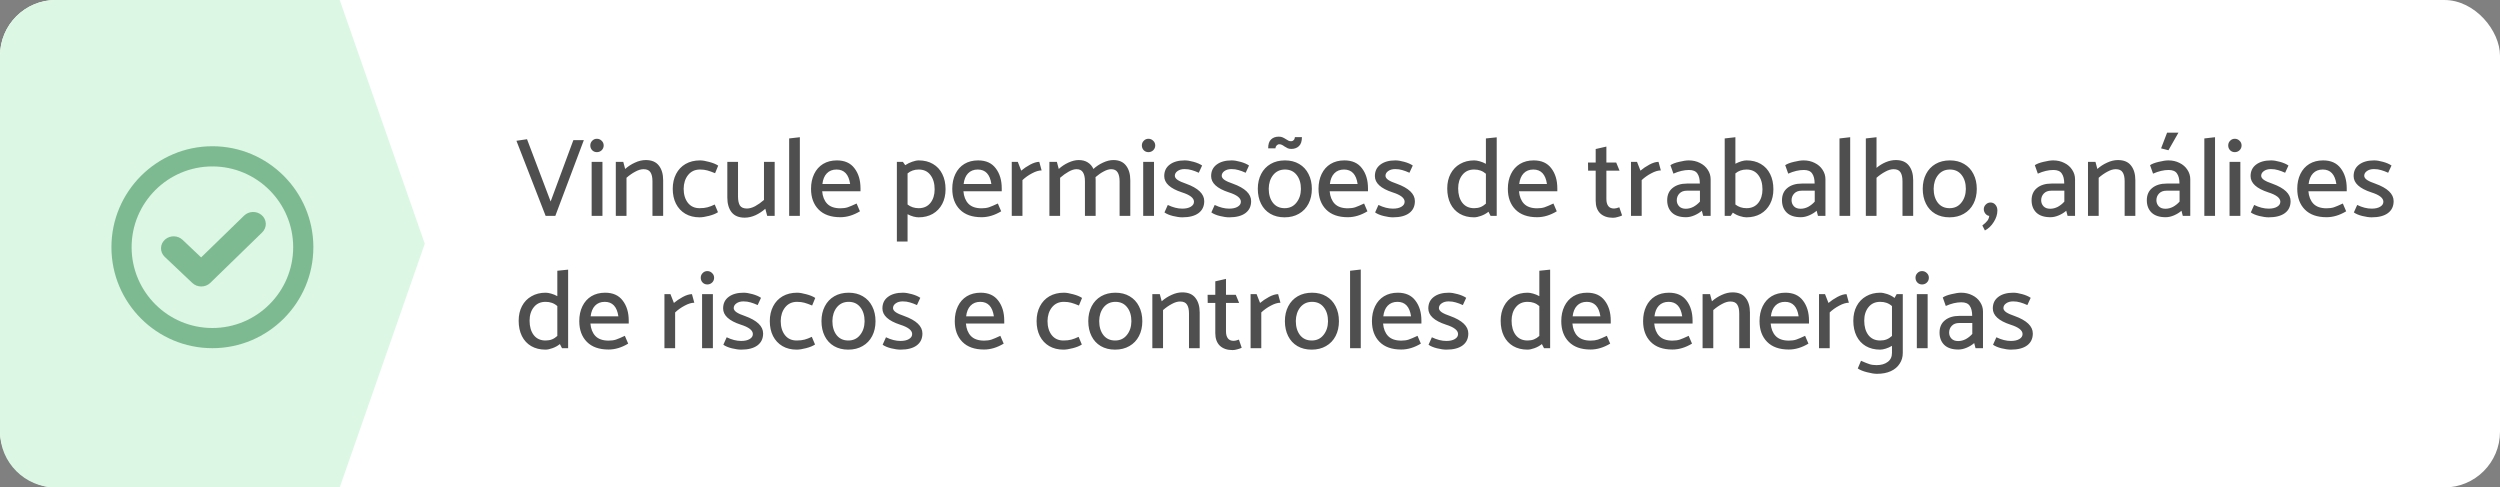 <svg xmlns="http://www.w3.org/2000/svg" width="359" height="70" viewBox="0 0 359 70" fill="none"><rect x="0" y="0" width="359" height="70" fill="#808080" stroke="none"/><rect width="359" height="70" rx="8" fill="white"></rect><path d="M0 8C0 3.582 3.582 1.53166e-07 8 3.42107e-07L48.784 2.08616e-06L61 35L48.784 70H8C3.582 70 0 66.418 0 62V8Z" fill="#DCF8E5"></path><path d="M74.16 20.216L75.68 19.992L79.072 28.936L82.336 20.12H83.84L79.744 31H78.352L74.16 20.216ZM86.688 20.888C86.688 21.155 86.592 21.384 86.4 21.576C86.208 21.757 85.979 21.848 85.712 21.848C85.445 21.848 85.221 21.757 85.04 21.576C84.859 21.384 84.768 21.155 84.768 20.888C84.768 20.621 84.859 20.397 85.04 20.216C85.221 20.024 85.445 19.928 85.712 19.928C85.979 19.928 86.208 20.024 86.4 20.216C86.592 20.397 86.688 20.621 86.688 20.888ZM86.512 23.24V31H84.96V23.24H86.512ZM92.413 24.296C92.05 24.296 91.655 24.413 91.229 24.648C90.802 24.872 90.381 25.165 89.965 25.528V31H88.429V23.24H89.501L89.773 24.264C90.189 23.891 90.658 23.587 91.181 23.352C91.703 23.107 92.221 22.984 92.733 22.984C93.575 22.984 94.199 23.245 94.605 23.768C95.021 24.291 95.229 24.995 95.229 25.88V31H93.693V26.024C93.693 25.459 93.597 25.032 93.405 24.744C93.223 24.445 92.893 24.296 92.413 24.296ZM100.461 29.896C100.898 29.896 101.277 29.853 101.597 29.768C101.917 29.683 102.264 29.549 102.637 29.368L103.101 30.472C102.781 30.685 102.349 30.861 101.805 31C101.272 31.139 100.824 31.208 100.461 31.208C99.682 31.208 99 31.037 98.413 30.696C97.837 30.355 97.389 29.875 97.069 29.256C96.76 28.637 96.605 27.923 96.605 27.112C96.605 26.312 96.765 25.603 97.085 24.984C97.405 24.365 97.858 23.885 98.445 23.544C99.042 23.203 99.736 23.032 100.525 23.032C100.877 23.032 101.32 23.107 101.853 23.256C102.386 23.395 102.813 23.571 103.133 23.784L102.685 24.872C102.248 24.691 101.874 24.557 101.565 24.472C101.266 24.387 100.914 24.344 100.509 24.344C99.805 24.344 99.24 24.605 98.813 25.128C98.397 25.651 98.184 26.307 98.173 27.096C98.173 27.928 98.376 28.605 98.781 29.128C99.186 29.64 99.746 29.896 100.461 29.896ZM107.259 29.944C107.622 29.944 108.016 29.832 108.443 29.608C108.87 29.373 109.291 29.075 109.707 28.712V23.24H111.243V31H110.171L109.899 29.976C109.483 30.349 109.014 30.659 108.491 30.904C107.968 31.139 107.451 31.256 106.939 31.256C106.096 31.256 105.467 30.995 105.051 30.472C104.646 29.949 104.443 29.245 104.443 28.36V23.24H105.979V28.216C105.979 28.781 106.07 29.213 106.251 29.512C106.443 29.8 106.779 29.944 107.259 29.944ZM114.859 19.704V31H113.323V19.88L114.859 19.704ZM120.176 23.032C121.296 23.032 122.139 23.411 122.704 24.168C123.28 24.915 123.568 25.875 123.568 27.048V27.464H118.064C118.128 28.221 118.368 28.819 118.784 29.256C119.211 29.693 119.84 29.912 120.672 29.912C121.078 29.912 121.43 29.864 121.728 29.768C122.038 29.661 122.464 29.48 123.008 29.224L123.488 30.344C122.55 30.909 121.611 31.192 120.672 31.192C119.318 31.192 118.278 30.824 117.552 30.088C116.827 29.352 116.464 28.36 116.464 27.112C116.464 26.312 116.614 25.603 116.912 24.984C117.211 24.365 117.638 23.885 118.192 23.544C118.758 23.203 119.419 23.032 120.176 23.032ZM120.128 24.344C119.542 24.344 119.072 24.531 118.72 24.904C118.379 25.267 118.171 25.773 118.096 26.424H122.08C121.878 25.037 121.227 24.344 120.128 24.344ZM135.782 27.176C135.782 27.976 135.622 28.68 135.302 29.288C134.982 29.896 134.529 30.371 133.942 30.712C133.356 31.043 132.678 31.208 131.91 31.208C131.697 31.208 131.446 31.171 131.158 31.096C130.881 31.021 130.604 30.909 130.326 30.76V34.68H128.79V23.24H129.654L129.99 23.72C130.31 23.507 130.646 23.341 130.998 23.224C131.361 23.096 131.67 23.032 131.926 23.032C132.716 23.032 133.398 23.203 133.974 23.544C134.561 23.885 135.009 24.371 135.318 25C135.628 25.619 135.782 26.344 135.782 27.176ZM134.214 27.192C134.214 26.339 134.012 25.651 133.606 25.128C133.212 24.605 132.652 24.344 131.926 24.344C131.297 24.344 130.764 24.531 130.326 24.904V29.368C130.774 29.72 131.308 29.896 131.926 29.896C132.641 29.896 133.201 29.645 133.606 29.144C134.012 28.632 134.214 27.981 134.214 27.192ZM140.458 23.032C141.578 23.032 142.42 23.411 142.986 24.168C143.562 24.915 143.85 25.875 143.85 27.048V27.464H138.346C138.41 28.221 138.65 28.819 139.066 29.256C139.492 29.693 140.122 29.912 140.954 29.912C141.359 29.912 141.711 29.864 142.01 29.768C142.319 29.661 142.746 29.48 143.29 29.224L143.77 30.344C142.831 30.909 141.892 31.192 140.954 31.192C139.599 31.192 138.559 30.824 137.834 30.088C137.108 29.352 136.746 28.36 136.746 27.112C136.746 26.312 136.895 25.603 137.194 24.984C137.492 24.365 137.919 23.885 138.474 23.544C139.039 23.203 139.7 23.032 140.458 23.032ZM140.41 24.344C139.823 24.344 139.354 24.531 139.002 24.904C138.66 25.267 138.452 25.773 138.378 26.424H142.362C142.159 25.037 141.508 24.344 140.41 24.344ZM149.576 24.472C149.171 24.472 148.712 24.611 148.2 24.888C147.688 25.155 147.229 25.48 146.824 25.864V31H145.288V23.24H146.152L146.648 24.504C147.011 24.195 147.437 23.907 147.928 23.64C148.429 23.373 148.867 23.24 149.24 23.24L149.576 24.472ZM162.31 25.88V31H160.774V26.024C160.774 25.469 160.678 25.043 160.486 24.744C160.305 24.445 159.996 24.296 159.558 24.296C159.249 24.296 158.897 24.403 158.502 24.616C158.108 24.819 157.713 25.091 157.318 25.432C157.329 25.528 157.334 25.677 157.334 25.88V31H155.798V26.024C155.798 25.469 155.702 25.043 155.51 24.744C155.329 24.445 155.02 24.296 154.582 24.296C154.252 24.296 153.878 24.413 153.462 24.648C153.057 24.872 152.646 25.165 152.23 25.528V31H150.694V23.24H151.766L152.038 24.264C152.444 23.891 152.902 23.587 153.414 23.352C153.937 23.107 154.433 22.984 154.902 22.984C155.414 22.984 155.846 23.096 156.198 23.32C156.561 23.544 156.833 23.859 157.014 24.264C157.42 23.891 157.878 23.587 158.39 23.352C158.913 23.107 159.409 22.984 159.878 22.984C160.689 22.984 161.297 23.251 161.702 23.784C162.108 24.307 162.31 25.005 162.31 25.88ZM165.891 20.888C165.891 21.155 165.795 21.384 165.603 21.576C165.411 21.757 165.182 21.848 164.915 21.848C164.648 21.848 164.424 21.757 164.243 21.576C164.062 21.384 163.971 21.155 163.971 20.888C163.971 20.621 164.062 20.397 164.243 20.216C164.424 20.024 164.648 19.928 164.915 19.928C165.182 19.928 165.411 20.024 165.603 20.216C165.795 20.397 165.891 20.621 165.891 20.888ZM165.715 23.24V31H164.163V23.24H165.715ZM169.776 31.208C169.403 31.208 168.955 31.144 168.432 31.016C167.92 30.888 167.515 30.717 167.216 30.504L167.696 29.432C168.421 29.784 169.115 29.96 169.776 29.96C170.288 29.96 170.693 29.869 170.992 29.688C171.301 29.507 171.456 29.267 171.456 28.968C171.456 28.435 170.88 27.987 169.728 27.624C168.032 27.069 167.184 26.291 167.184 25.288C167.184 24.584 167.445 24.035 167.968 23.64C168.501 23.235 169.221 23.032 170.128 23.032C170.491 23.032 170.917 23.101 171.408 23.24C171.909 23.379 172.315 23.555 172.624 23.768L172.144 24.808C171.771 24.637 171.429 24.509 171.12 24.424C170.811 24.328 170.469 24.28 170.096 24.28C169.691 24.28 169.355 24.376 169.088 24.568C168.832 24.749 168.704 24.979 168.704 25.256C168.715 25.469 168.853 25.667 169.12 25.848C169.397 26.029 169.792 26.205 170.304 26.376C172.053 27.005 172.928 27.843 172.928 28.888C172.928 29.624 172.656 30.195 172.112 30.6C171.568 31.005 170.789 31.208 169.776 31.208ZM176.51 31.208C176.137 31.208 175.689 31.144 175.166 31.016C174.654 30.888 174.249 30.717 173.95 30.504L174.43 29.432C175.156 29.784 175.849 29.96 176.51 29.96C177.022 29.96 177.428 29.869 177.726 29.688C178.036 29.507 178.19 29.267 178.19 28.968C178.19 28.435 177.614 27.987 176.462 27.624C174.766 27.069 173.918 26.291 173.918 25.288C173.918 24.584 174.18 24.035 174.702 23.64C175.236 23.235 175.956 23.032 176.862 23.032C177.225 23.032 177.652 23.101 178.142 23.24C178.644 23.379 179.049 23.555 179.358 23.768L178.878 24.808C178.505 24.637 178.164 24.509 177.854 24.424C177.545 24.328 177.204 24.28 176.83 24.28C176.425 24.28 176.089 24.376 175.822 24.568C175.566 24.749 175.438 24.979 175.438 25.256C175.449 25.469 175.588 25.667 175.854 25.848C176.132 26.029 176.526 26.205 177.038 26.376C178.788 27.005 179.662 27.843 179.662 28.888C179.662 29.624 179.39 30.195 178.846 30.6C178.302 31.005 177.524 31.208 176.51 31.208ZM184.461 31.208C183.682 31.208 182.999 31.037 182.413 30.696C181.837 30.355 181.394 29.875 181.085 29.256C180.775 28.637 180.621 27.923 180.621 27.112C180.621 26.312 180.781 25.603 181.101 24.984C181.421 24.365 181.874 23.885 182.461 23.544C183.047 23.203 183.735 23.032 184.525 23.032C185.303 23.032 185.981 23.203 186.557 23.544C187.143 23.885 187.591 24.365 187.901 24.984C188.221 25.603 188.381 26.317 188.381 27.128C188.381 27.928 188.221 28.637 187.901 29.256C187.581 29.875 187.122 30.355 186.525 30.696C185.938 31.037 185.25 31.208 184.461 31.208ZM186.813 27.144C186.813 26.312 186.61 25.64 186.205 25.128C185.799 24.605 185.239 24.344 184.525 24.344C183.821 24.344 183.255 24.605 182.829 25.128C182.413 25.651 182.199 26.307 182.189 27.096C182.189 27.928 182.391 28.605 182.797 29.128C183.202 29.64 183.762 29.896 184.477 29.896C185.181 29.896 185.741 29.635 186.157 29.112C186.583 28.589 186.802 27.933 186.813 27.144ZM185.421 20.28C185.559 20.28 185.677 20.227 185.773 20.12C185.879 20.013 185.938 19.869 185.949 19.688H186.957C186.957 20.285 186.813 20.717 186.525 20.984C186.247 21.251 185.885 21.384 185.437 21.384C185.223 21.384 185.047 21.352 184.909 21.288C184.77 21.224 184.61 21.133 184.429 21.016C184.29 20.909 184.167 20.835 184.061 20.792C183.954 20.739 183.831 20.712 183.693 20.712C183.565 20.712 183.442 20.771 183.325 20.888C183.218 21.005 183.159 21.144 183.149 21.304H182.109C182.109 20.707 182.247 20.28 182.525 20.024C182.802 19.757 183.17 19.624 183.629 19.624C183.853 19.624 184.034 19.656 184.173 19.72C184.322 19.784 184.487 19.875 184.669 19.992C184.829 20.088 184.957 20.163 185.053 20.216C185.159 20.259 185.282 20.28 185.421 20.28ZM193.051 23.032C194.171 23.032 195.014 23.411 195.579 24.168C196.155 24.915 196.443 25.875 196.443 27.048V27.464H190.939C191.003 28.221 191.243 28.819 191.659 29.256C192.086 29.693 192.715 29.912 193.547 29.912C193.953 29.912 194.305 29.864 194.603 29.768C194.913 29.661 195.339 29.48 195.883 29.224L196.363 30.344C195.425 30.909 194.486 31.192 193.547 31.192C192.193 31.192 191.153 30.824 190.427 30.088C189.702 29.352 189.339 28.36 189.339 27.112C189.339 26.312 189.489 25.603 189.787 24.984C190.086 24.365 190.513 23.885 191.067 23.544C191.633 23.203 192.294 23.032 193.051 23.032ZM193.003 24.344C192.417 24.344 191.947 24.531 191.595 24.904C191.254 25.267 191.046 25.773 190.971 26.424H194.955C194.753 25.037 194.102 24.344 193.003 24.344ZM200.026 31.208C199.653 31.208 199.205 31.144 198.682 31.016C198.17 30.888 197.765 30.717 197.466 30.504L197.946 29.432C198.671 29.784 199.365 29.96 200.026 29.96C200.538 29.96 200.943 29.869 201.242 29.688C201.551 29.507 201.706 29.267 201.706 28.968C201.706 28.435 201.13 27.987 199.978 27.624C198.282 27.069 197.434 26.291 197.434 25.288C197.434 24.584 197.695 24.035 198.218 23.64C198.751 23.235 199.471 23.032 200.378 23.032C200.741 23.032 201.167 23.101 201.658 23.24C202.159 23.379 202.565 23.555 202.874 23.768L202.394 24.808C202.021 24.637 201.679 24.509 201.37 24.424C201.061 24.328 200.719 24.28 200.346 24.28C199.941 24.28 199.605 24.376 199.338 24.568C199.082 24.749 198.954 24.979 198.954 25.256C198.965 25.469 199.103 25.667 199.37 25.848C199.647 26.029 200.042 26.205 200.554 26.376C202.303 27.005 203.178 27.843 203.178 28.888C203.178 29.624 202.906 30.195 202.362 30.6C201.818 31.005 201.039 31.208 200.026 31.208ZM214.928 31H214.048L213.744 30.408C213.424 30.664 213.066 30.861 212.672 31C212.288 31.139 211.957 31.208 211.68 31.208C210.89 31.208 210.202 31.037 209.616 30.696C209.04 30.355 208.597 29.875 208.288 29.256C207.978 28.627 207.824 27.896 207.824 27.064C207.824 26.264 207.984 25.56 208.304 24.952C208.624 24.344 209.077 23.875 209.664 23.544C210.25 23.203 210.928 23.032 211.696 23.032C211.92 23.032 212.181 23.075 212.48 23.16C212.789 23.245 213.088 23.368 213.376 23.528V19.88L214.928 19.72V31ZM211.68 29.896C212.032 29.896 212.341 29.843 212.608 29.736C212.874 29.629 213.13 29.464 213.376 29.24V24.952C213.13 24.739 212.869 24.584 212.592 24.488C212.325 24.392 212.021 24.344 211.68 24.344C210.965 24.344 210.405 24.6 210 25.112C209.594 25.613 209.392 26.259 209.392 27.048C209.392 27.901 209.589 28.589 209.984 29.112C210.389 29.635 210.954 29.896 211.68 29.896ZM220.239 23.032C221.359 23.032 222.202 23.411 222.767 24.168C223.343 24.915 223.631 25.875 223.631 27.048V27.464H218.127C218.191 28.221 218.431 28.819 218.847 29.256C219.274 29.693 219.903 29.912 220.735 29.912C221.14 29.912 221.492 29.864 221.791 29.768C222.1 29.661 222.527 29.48 223.071 29.224L223.551 30.344C222.612 30.909 221.674 31.192 220.735 31.192C219.38 31.192 218.34 30.824 217.615 30.088C216.89 29.352 216.527 28.36 216.527 27.112C216.527 26.312 216.676 25.603 216.975 24.984C217.274 24.365 217.7 23.885 218.255 23.544C218.82 23.203 219.482 23.032 220.239 23.032ZM220.191 24.344C219.604 24.344 219.135 24.531 218.783 24.904C218.442 25.267 218.234 25.773 218.159 26.424H222.143C221.94 25.037 221.29 24.344 220.191 24.344ZM230.677 23.336H232.085L232.565 24.504H230.677V28.6C230.677 29.016 230.768 29.347 230.949 29.592C231.13 29.827 231.408 29.944 231.781 29.944C231.973 29.944 232.224 29.885 232.533 29.768L232.933 30.936C232.773 31.021 232.565 31.096 232.309 31.16C232.064 31.235 231.834 31.272 231.621 31.272C230.853 31.272 230.245 31.064 229.797 30.648C229.36 30.221 229.141 29.619 229.141 28.84V24.504H228.053L228.037 23.336H229.141V21.4L230.677 21.048V23.336ZM238.498 24.472C238.093 24.472 237.634 24.611 237.122 24.888C236.61 25.155 236.151 25.48 235.746 25.864V31H234.21V23.24H235.074L235.57 24.504C235.933 24.195 236.359 23.907 236.85 23.64C237.351 23.373 237.789 23.24 238.162 23.24L238.498 24.472ZM242.544 24.408C241.84 24.408 241.094 24.584 240.304 24.936L239.872 23.72C240.15 23.528 240.566 23.368 241.12 23.24C241.686 23.101 242.15 23.032 242.512 23.032C243.099 23.032 243.632 23.155 244.112 23.4C244.592 23.635 244.966 23.96 245.232 24.376C245.51 24.792 245.648 25.245 245.648 25.736V31H244.576L244.384 30.264C244.096 30.52 243.744 30.739 243.328 30.92C242.912 31.101 242.507 31.192 242.112 31.192C241.227 31.192 240.555 30.973 240.096 30.536C239.638 30.088 239.408 29.496 239.408 28.76C239.408 28.003 239.664 27.416 240.176 27C240.699 26.573 241.392 26.36 242.256 26.36H244.096C244.096 25.731 243.979 25.251 243.744 24.92C243.52 24.579 243.12 24.408 242.544 24.408ZM242.224 27.384C241.776 27.384 241.424 27.517 241.168 27.784C240.912 28.051 240.784 28.376 240.784 28.76C240.784 29.091 240.896 29.379 241.12 29.624C241.344 29.859 241.664 29.976 242.08 29.976C242.454 29.976 242.816 29.885 243.168 29.704C243.52 29.512 243.835 29.261 244.112 28.952V27.384H242.224ZM254.659 27.176C254.659 27.976 254.499 28.68 254.179 29.288C253.859 29.896 253.406 30.371 252.819 30.712C252.232 31.043 251.555 31.208 250.787 31.208C250.52 31.208 250.206 31.149 249.843 31.032C249.491 30.925 249.155 30.76 248.835 30.536L248.531 31H247.667V19.88L249.203 19.704V23.512C249.491 23.363 249.774 23.245 250.051 23.16C250.339 23.075 250.59 23.032 250.803 23.032C251.592 23.032 252.275 23.203 252.851 23.544C253.438 23.885 253.886 24.371 254.195 25C254.504 25.619 254.659 26.344 254.659 27.176ZM253.091 27.192C253.091 26.339 252.888 25.651 252.483 25.128C252.088 24.605 251.528 24.344 250.803 24.344C250.174 24.344 249.64 24.531 249.203 24.904V29.368C249.651 29.72 250.184 29.896 250.803 29.896C251.518 29.896 252.078 29.645 252.483 29.144C252.888 28.632 253.091 27.981 253.091 27.192ZM259.029 24.408C258.325 24.408 257.578 24.584 256.789 24.936L256.357 23.72C256.634 23.528 257.05 23.368 257.605 23.24C258.17 23.101 258.634 23.032 258.997 23.032C259.583 23.032 260.117 23.155 260.597 23.4C261.077 23.635 261.45 23.96 261.717 24.376C261.994 24.792 262.133 25.245 262.133 25.736V31H261.061L260.869 30.264C260.581 30.52 260.229 30.739 259.813 30.92C259.397 31.101 258.991 31.192 258.597 31.192C257.711 31.192 257.039 30.973 256.581 30.536C256.122 30.088 255.893 29.496 255.893 28.76C255.893 28.003 256.149 27.416 256.661 27C257.183 26.573 257.877 26.36 258.741 26.36H260.581C260.581 25.731 260.463 25.251 260.229 24.92C260.005 24.579 259.605 24.408 259.029 24.408ZM258.709 27.384C258.261 27.384 257.909 27.517 257.653 27.784C257.397 28.051 257.269 28.376 257.269 28.76C257.269 29.091 257.381 29.379 257.605 29.624C257.829 29.859 258.149 29.976 258.565 29.976C258.938 29.976 259.301 29.885 259.653 29.704C260.005 29.512 260.319 29.261 260.597 28.952V27.384H258.709ZM265.687 19.704V31H264.151V19.88L265.687 19.704ZM274.733 25.88V31H273.197V26.024C273.197 25.459 273.101 25.032 272.909 24.744C272.727 24.445 272.397 24.296 271.917 24.296C271.554 24.296 271.159 24.413 270.733 24.648C270.306 24.872 269.885 25.165 269.469 25.528V31H267.933V19.88L269.469 19.704V24.104C269.874 23.763 270.317 23.491 270.797 23.288C271.287 23.085 271.767 22.984 272.237 22.984C273.079 22.984 273.703 23.245 274.109 23.768C274.525 24.291 274.733 24.995 274.733 25.88ZM279.945 31.208C279.166 31.208 278.484 31.037 277.897 30.696C277.321 30.355 276.878 29.875 276.569 29.256C276.26 28.637 276.105 27.923 276.105 27.112C276.105 26.312 276.265 25.603 276.585 24.984C276.905 24.365 277.358 23.885 277.945 23.544C278.532 23.203 279.22 23.032 280.009 23.032C280.788 23.032 281.465 23.203 282.041 23.544C282.628 23.885 283.076 24.365 283.385 24.984C283.705 25.603 283.865 26.317 283.865 27.128C283.865 27.928 283.705 28.637 283.385 29.256C283.065 29.875 282.606 30.355 282.009 30.696C281.422 31.037 280.734 31.208 279.945 31.208ZM282.297 27.144C282.297 26.312 282.094 25.64 281.689 25.128C281.284 24.605 280.724 24.344 280.009 24.344C279.305 24.344 278.74 24.605 278.313 25.128C277.897 25.651 277.684 26.307 277.673 27.096C277.673 27.928 277.876 28.605 278.281 29.128C278.686 29.64 279.246 29.896 279.961 29.896C280.665 29.896 281.225 29.635 281.641 29.112C282.068 28.589 282.286 27.933 282.297 27.144ZM284.872 30.04C284.872 29.784 284.968 29.56 285.16 29.368C285.352 29.176 285.576 29.08 285.832 29.08C286.12 29.08 286.354 29.187 286.536 29.4C286.728 29.613 286.824 29.891 286.824 30.232C286.824 30.776 286.653 31.32 286.312 31.864C285.97 32.419 285.544 32.829 285.032 33.096L284.664 32.376C284.973 32.141 285.208 31.923 285.368 31.72C285.528 31.528 285.624 31.288 285.656 31C285.464 30.989 285.282 30.888 285.112 30.696C284.952 30.493 284.872 30.275 284.872 30.04ZM294.872 24.408C294.168 24.408 293.422 24.584 292.632 24.936L292.2 23.72C292.478 23.528 292.894 23.368 293.448 23.24C294.014 23.101 294.478 23.032 294.84 23.032C295.427 23.032 295.96 23.155 296.44 23.4C296.92 23.635 297.294 23.96 297.56 24.376C297.838 24.792 297.976 25.245 297.976 25.736V31H296.904L296.712 30.264C296.424 30.52 296.072 30.739 295.656 30.92C295.24 31.101 294.835 31.192 294.44 31.192C293.555 31.192 292.883 30.973 292.424 30.536C291.966 30.088 291.736 29.496 291.736 28.76C291.736 28.003 291.992 27.416 292.504 27C293.027 26.573 293.72 26.36 294.584 26.36H296.424C296.424 25.731 296.307 25.251 296.072 24.92C295.848 24.579 295.448 24.408 294.872 24.408ZM294.552 27.384C294.104 27.384 293.752 27.517 293.496 27.784C293.24 28.051 293.112 28.376 293.112 28.76C293.112 29.091 293.224 29.379 293.448 29.624C293.672 29.859 293.992 29.976 294.408 29.976C294.782 29.976 295.144 29.885 295.496 29.704C295.848 29.512 296.163 29.261 296.44 28.952V27.384H294.552ZM303.819 24.296C303.456 24.296 303.062 24.413 302.635 24.648C302.208 24.872 301.787 25.165 301.371 25.528V31H299.835V23.24H300.907L301.179 24.264C301.595 23.891 302.064 23.587 302.587 23.352C303.11 23.107 303.627 22.984 304.139 22.984C304.982 22.984 305.606 23.245 306.011 23.768C306.427 24.291 306.635 24.995 306.635 25.88V31H305.099V26.024C305.099 25.459 305.003 25.032 304.811 24.744C304.63 24.445 304.299 24.296 303.819 24.296ZM311.419 24.408C310.715 24.408 309.969 24.584 309.179 24.936L308.747 23.72C309.025 23.528 309.441 23.368 309.995 23.24C310.561 23.101 311.025 23.032 311.387 23.032C311.974 23.032 312.507 23.155 312.987 23.4C313.467 23.635 313.841 23.96 314.107 24.376C314.385 24.792 314.523 25.245 314.523 25.736V31H313.451L313.259 30.264C312.971 30.52 312.619 30.739 312.203 30.92C311.787 31.101 311.382 31.192 310.987 31.192C310.102 31.192 309.43 30.973 308.971 30.536C308.513 30.088 308.283 29.496 308.283 28.76C308.283 28.003 308.539 27.416 309.051 27C309.574 26.573 310.267 26.36 311.131 26.36H312.971C312.971 25.731 312.854 25.251 312.619 24.92C312.395 24.579 311.995 24.408 311.419 24.408ZM311.099 27.384C310.651 27.384 310.299 27.517 310.043 27.784C309.787 28.051 309.659 28.376 309.659 28.76C309.659 29.091 309.771 29.379 309.995 29.624C310.219 29.859 310.539 29.976 310.955 29.976C311.329 29.976 311.691 29.885 312.043 29.704C312.395 29.512 312.71 29.261 312.987 28.952V27.384H311.099ZM312.827 19.048L311.387 21.576L310.331 21.304L311.195 19.048H312.827ZM318.078 19.704V31H316.542V19.88L318.078 19.704ZM321.891 20.888C321.891 21.155 321.795 21.384 321.603 21.576C321.411 21.757 321.182 21.848 320.915 21.848C320.648 21.848 320.424 21.757 320.243 21.576C320.062 21.384 319.971 21.155 319.971 20.888C319.971 20.621 320.062 20.397 320.243 20.216C320.424 20.024 320.648 19.928 320.915 19.928C321.182 19.928 321.411 20.024 321.603 20.216C321.795 20.397 321.891 20.621 321.891 20.888ZM321.715 23.24V31H320.163V23.24H321.715ZM325.776 31.208C325.403 31.208 324.955 31.144 324.432 31.016C323.92 30.888 323.515 30.717 323.216 30.504L323.696 29.432C324.421 29.784 325.115 29.96 325.776 29.96C326.288 29.96 326.693 29.869 326.992 29.688C327.301 29.507 327.456 29.267 327.456 28.968C327.456 28.435 326.88 27.987 325.728 27.624C324.032 27.069 323.184 26.291 323.184 25.288C323.184 24.584 323.445 24.035 323.968 23.64C324.501 23.235 325.221 23.032 326.128 23.032C326.491 23.032 326.917 23.101 327.408 23.24C327.909 23.379 328.315 23.555 328.624 23.768L328.144 24.808C327.771 24.637 327.429 24.509 327.12 24.424C326.811 24.328 326.469 24.28 326.096 24.28C325.691 24.28 325.355 24.376 325.088 24.568C324.832 24.749 324.704 24.979 324.704 25.256C324.715 25.469 324.853 25.667 325.12 25.848C325.397 26.029 325.792 26.205 326.304 26.376C328.053 27.005 328.928 27.843 328.928 28.888C328.928 29.624 328.656 30.195 328.112 30.6C327.568 31.005 326.789 31.208 325.776 31.208ZM333.598 23.032C334.718 23.032 335.561 23.411 336.126 24.168C336.702 24.915 336.99 25.875 336.99 27.048V27.464H331.486C331.55 28.221 331.79 28.819 332.206 29.256C332.633 29.693 333.262 29.912 334.094 29.912C334.5 29.912 334.852 29.864 335.15 29.768C335.46 29.661 335.886 29.48 336.43 29.224L336.91 30.344C335.972 30.909 335.033 31.192 334.094 31.192C332.74 31.192 331.7 30.824 330.974 30.088C330.249 29.352 329.886 28.36 329.886 27.112C329.886 26.312 330.036 25.603 330.334 24.984C330.633 24.365 331.06 23.885 331.614 23.544C332.18 23.203 332.841 23.032 333.598 23.032ZM333.55 24.344C332.964 24.344 332.494 24.531 332.142 24.904C331.801 25.267 331.593 25.773 331.518 26.424H335.502C335.3 25.037 334.649 24.344 333.55 24.344ZM340.573 31.208C340.199 31.208 339.751 31.144 339.229 31.016C338.717 30.888 338.311 30.717 338.013 30.504L338.493 29.432C339.218 29.784 339.911 29.96 340.573 29.96C341.085 29.96 341.49 29.869 341.789 29.688C342.098 29.507 342.253 29.267 342.253 28.968C342.253 28.435 341.677 27.987 340.525 27.624C338.829 27.069 337.981 26.291 337.981 25.288C337.981 24.584 338.242 24.035 338.765 23.64C339.298 23.235 340.018 23.032 340.925 23.032C341.287 23.032 341.714 23.101 342.205 23.24C342.706 23.379 343.111 23.555 343.421 23.768L342.941 24.808C342.567 24.637 342.226 24.509 341.917 24.424C341.607 24.328 341.266 24.28 340.893 24.28C340.487 24.28 340.151 24.376 339.885 24.568C339.629 24.749 339.501 24.979 339.501 25.256C339.511 25.469 339.65 25.667 339.917 25.848C340.194 26.029 340.589 26.205 341.101 26.376C342.85 27.005 343.725 27.843 343.725 28.888C343.725 29.624 343.453 30.195 342.909 30.6C342.365 31.005 341.586 31.208 340.573 31.208ZM81.584 50H80.704L80.4 49.408C80.08 49.664 79.723 49.861 79.328 50C78.944 50.139 78.613 50.208 78.336 50.208C77.547 50.208 76.859 50.037 76.272 49.696C75.696 49.355 75.253 48.875 74.944 48.256C74.635 47.627 74.48 46.896 74.48 46.064C74.48 45.264 74.64 44.56 74.96 43.952C75.28 43.344 75.733 42.875 76.32 42.544C76.907 42.203 77.584 42.032 78.352 42.032C78.576 42.032 78.837 42.075 79.136 42.16C79.445 42.245 79.744 42.368 80.032 42.528V38.88L81.584 38.72V50ZM78.336 48.896C78.688 48.896 78.997 48.843 79.264 48.736C79.531 48.629 79.787 48.464 80.032 48.24V43.952C79.787 43.739 79.525 43.584 79.248 43.488C78.981 43.392 78.677 43.344 78.336 43.344C77.621 43.344 77.061 43.6 76.656 44.112C76.251 44.613 76.048 45.259 76.048 46.048C76.048 46.901 76.245 47.589 76.64 48.112C77.045 48.635 77.611 48.896 78.336 48.896ZM86.895 42.032C88.015 42.032 88.858 42.411 89.423 43.168C89.999 43.915 90.287 44.875 90.287 46.048V46.464H84.783C84.847 47.221 85.087 47.819 85.503 48.256C85.93 48.693 86.559 48.912 87.391 48.912C87.796 48.912 88.148 48.864 88.447 48.768C88.757 48.661 89.183 48.48 89.727 48.224L90.207 49.344C89.269 49.909 88.33 50.192 87.391 50.192C86.037 50.192 84.996 49.824 84.271 49.088C83.546 48.352 83.183 47.36 83.183 46.112C83.183 45.312 83.332 44.603 83.631 43.984C83.93 43.365 84.356 42.885 84.911 42.544C85.477 42.203 86.138 42.032 86.895 42.032ZM86.847 43.344C86.26 43.344 85.791 43.531 85.439 43.904C85.098 44.267 84.89 44.773 84.815 45.424H88.799C88.597 44.037 87.946 43.344 86.847 43.344ZM99.701 43.472C99.296 43.472 98.837 43.611 98.325 43.888C97.813 44.155 97.355 44.48 96.949 44.864V50H95.413V42.24H96.277L96.773 43.504C97.136 43.195 97.562 42.907 98.053 42.64C98.555 42.373 98.992 42.24 99.365 42.24L99.701 43.472ZM102.547 39.888C102.547 40.155 102.451 40.384 102.259 40.576C102.067 40.757 101.838 40.848 101.571 40.848C101.305 40.848 101.081 40.757 100.899 40.576C100.718 40.384 100.627 40.155 100.627 39.888C100.627 39.621 100.718 39.397 100.899 39.216C101.081 39.024 101.305 38.928 101.571 38.928C101.838 38.928 102.067 39.024 102.259 39.216C102.451 39.397 102.547 39.621 102.547 39.888ZM102.371 42.24V50H100.819V42.24H102.371ZM106.432 50.208C106.059 50.208 105.611 50.144 105.088 50.016C104.576 49.888 104.171 49.717 103.872 49.504L104.352 48.432C105.077 48.784 105.771 48.96 106.432 48.96C106.944 48.96 107.349 48.869 107.648 48.688C107.957 48.507 108.112 48.267 108.112 47.968C108.112 47.435 107.536 46.987 106.384 46.624C104.688 46.069 103.84 45.291 103.84 44.288C103.84 43.584 104.101 43.035 104.624 42.64C105.157 42.235 105.877 42.032 106.784 42.032C107.147 42.032 107.573 42.101 108.064 42.24C108.565 42.379 108.971 42.555 109.28 42.768L108.8 43.808C108.427 43.637 108.085 43.509 107.776 43.424C107.467 43.328 107.125 43.28 106.752 43.28C106.347 43.28 106.011 43.376 105.744 43.568C105.488 43.749 105.36 43.979 105.36 44.256C105.371 44.469 105.509 44.667 105.776 44.848C106.053 45.029 106.448 45.205 106.96 45.376C108.709 46.005 109.584 46.843 109.584 47.888C109.584 48.624 109.312 49.195 108.768 49.6C108.224 50.005 107.445 50.208 106.432 50.208ZM114.399 48.896C114.836 48.896 115.215 48.853 115.535 48.768C115.855 48.683 116.201 48.549 116.575 48.368L117.039 49.472C116.719 49.685 116.287 49.861 115.743 50C115.209 50.139 114.761 50.208 114.399 50.208C113.62 50.208 112.937 50.037 112.351 49.696C111.775 49.355 111.327 48.875 111.007 48.256C110.697 47.637 110.543 46.923 110.543 46.112C110.543 45.312 110.703 44.603 111.023 43.984C111.343 43.365 111.796 42.885 112.383 42.544C112.98 42.203 113.673 42.032 114.463 42.032C114.815 42.032 115.257 42.107 115.791 42.256C116.324 42.395 116.751 42.571 117.071 42.784L116.623 43.872C116.185 43.691 115.812 43.557 115.503 43.472C115.204 43.387 114.852 43.344 114.447 43.344C113.743 43.344 113.177 43.605 112.751 44.128C112.335 44.651 112.121 45.307 112.111 46.096C112.111 46.928 112.313 47.605 112.719 48.128C113.124 48.64 113.684 48.896 114.399 48.896ZM121.804 50.208C121.026 50.208 120.343 50.037 119.756 49.696C119.18 49.355 118.738 48.875 118.428 48.256C118.119 47.637 117.964 46.923 117.964 46.112C117.964 45.312 118.124 44.603 118.444 43.984C118.764 43.365 119.218 42.885 119.804 42.544C120.391 42.203 121.079 42.032 121.868 42.032C122.647 42.032 123.324 42.203 123.9 42.544C124.487 42.885 124.935 43.365 125.244 43.984C125.564 44.603 125.724 45.317 125.724 46.128C125.724 46.928 125.564 47.637 125.244 48.256C124.924 48.875 124.466 49.355 123.868 49.696C123.282 50.037 122.594 50.208 121.804 50.208ZM124.156 46.144C124.156 45.312 123.954 44.64 123.548 44.128C123.143 43.605 122.583 43.344 121.868 43.344C121.164 43.344 120.599 43.605 120.172 44.128C119.756 44.651 119.543 45.307 119.532 46.096C119.532 46.928 119.735 47.605 120.14 48.128C120.546 48.64 121.106 48.896 121.82 48.896C122.524 48.896 123.084 48.635 123.5 48.112C123.927 47.589 124.146 46.933 124.156 46.144ZM129.307 50.208C128.934 50.208 128.486 50.144 127.963 50.016C127.451 49.888 127.046 49.717 126.747 49.504L127.227 48.432C127.952 48.784 128.646 48.96 129.307 48.96C129.819 48.96 130.224 48.869 130.523 48.688C130.832 48.507 130.987 48.267 130.987 47.968C130.987 47.435 130.411 46.987 129.259 46.624C127.563 46.069 126.715 45.291 126.715 44.288C126.715 43.584 126.976 43.035 127.499 42.64C128.032 42.235 128.752 42.032 129.659 42.032C130.022 42.032 130.448 42.101 130.939 42.24C131.44 42.379 131.846 42.555 132.155 42.768L131.675 43.808C131.302 43.637 130.96 43.509 130.651 43.424C130.342 43.328 130 43.28 129.627 43.28C129.222 43.28 128.886 43.376 128.619 43.568C128.363 43.749 128.235 43.979 128.235 44.256C128.246 44.469 128.384 44.667 128.651 44.848C128.928 45.029 129.323 45.205 129.835 45.376C131.584 46.005 132.459 46.843 132.459 47.888C132.459 48.624 132.187 49.195 131.643 49.6C131.099 50.005 130.32 50.208 129.307 50.208ZM140.817 42.032C141.937 42.032 142.78 42.411 143.345 43.168C143.921 43.915 144.209 44.875 144.209 46.048V46.464H138.705C138.769 47.221 139.009 47.819 139.425 48.256C139.852 48.693 140.481 48.912 141.313 48.912C141.718 48.912 142.07 48.864 142.369 48.768C142.678 48.661 143.105 48.48 143.649 48.224L144.129 49.344C143.19 49.909 142.252 50.192 141.313 50.192C139.958 50.192 138.918 49.824 138.193 49.088C137.468 48.352 137.105 47.36 137.105 46.112C137.105 45.312 137.254 44.603 137.553 43.984C137.852 43.365 138.278 42.885 138.833 42.544C139.398 42.203 140.06 42.032 140.817 42.032ZM140.769 43.344C140.182 43.344 139.713 43.531 139.361 43.904C139.02 44.267 138.812 44.773 138.737 45.424H142.721C142.518 44.037 141.868 43.344 140.769 43.344ZM152.711 48.896C153.148 48.896 153.527 48.853 153.847 48.768C154.167 48.683 154.514 48.549 154.887 48.368L155.351 49.472C155.031 49.685 154.599 49.861 154.055 50C153.522 50.139 153.074 50.208 152.711 50.208C151.932 50.208 151.25 50.037 150.663 49.696C150.087 49.355 149.639 48.875 149.319 48.256C149.01 47.637 148.855 46.923 148.855 46.112C148.855 45.312 149.015 44.603 149.335 43.984C149.655 43.365 150.108 42.885 150.695 42.544C151.292 42.203 151.986 42.032 152.775 42.032C153.127 42.032 153.57 42.107 154.103 42.256C154.636 42.395 155.063 42.571 155.383 42.784L154.935 43.872C154.498 43.691 154.124 43.557 153.815 43.472C153.516 43.387 153.164 43.344 152.759 43.344C152.055 43.344 151.49 43.605 151.063 44.128C150.647 44.651 150.434 45.307 150.423 46.096C150.423 46.928 150.626 47.605 151.031 48.128C151.436 48.64 151.996 48.896 152.711 48.896ZM160.117 50.208C159.338 50.208 158.656 50.037 158.069 49.696C157.493 49.355 157.05 48.875 156.741 48.256C156.432 47.637 156.277 46.923 156.277 46.112C156.277 45.312 156.437 44.603 156.757 43.984C157.077 43.365 157.53 42.885 158.117 42.544C158.704 42.203 159.392 42.032 160.181 42.032C160.96 42.032 161.637 42.203 162.213 42.544C162.8 42.885 163.248 43.365 163.557 43.984C163.877 44.603 164.037 45.317 164.037 46.128C164.037 46.928 163.877 47.637 163.557 48.256C163.237 48.875 162.778 49.355 162.181 49.696C161.594 50.037 160.906 50.208 160.117 50.208ZM162.469 46.144C162.469 45.312 162.266 44.64 161.861 44.128C161.456 43.605 160.896 43.344 160.181 43.344C159.477 43.344 158.912 43.605 158.485 44.128C158.069 44.651 157.856 45.307 157.845 46.096C157.845 46.928 158.048 47.605 158.453 48.128C158.858 48.64 159.418 48.896 160.133 48.896C160.837 48.896 161.397 48.635 161.813 48.112C162.24 47.589 162.458 46.933 162.469 46.144ZM169.46 43.296C169.097 43.296 168.702 43.413 168.276 43.648C167.849 43.872 167.428 44.165 167.012 44.528V50H165.476V42.24H166.548L166.82 43.264C167.236 42.891 167.705 42.587 168.228 42.352C168.75 42.107 169.268 41.984 169.78 41.984C170.622 41.984 171.246 42.245 171.652 42.768C172.068 43.291 172.276 43.995 172.276 44.88V50H170.74V45.024C170.74 44.459 170.644 44.032 170.452 43.744C170.27 43.445 169.94 43.296 169.46 43.296ZM176.052 42.336H177.46L177.94 43.504H176.052V47.6C176.052 48.016 176.143 48.347 176.324 48.592C176.505 48.827 176.783 48.944 177.156 48.944C177.348 48.944 177.599 48.885 177.908 48.768L178.308 49.936C178.148 50.021 177.94 50.096 177.684 50.16C177.439 50.235 177.209 50.272 176.996 50.272C176.228 50.272 175.62 50.064 175.172 49.648C174.735 49.221 174.516 48.619 174.516 47.84V43.504H173.428L173.412 42.336H174.516V40.4L176.052 40.048V42.336ZM183.873 43.472C183.468 43.472 183.009 43.611 182.497 43.888C181.985 44.155 181.526 44.48 181.121 44.864V50H179.585V42.24H180.449L180.945 43.504C181.308 43.195 181.734 42.907 182.225 42.64C182.726 42.373 183.164 42.24 183.537 42.24L183.873 43.472ZM188.351 50.208C187.573 50.208 186.89 50.037 186.303 49.696C185.727 49.355 185.285 48.875 184.975 48.256C184.666 47.637 184.511 46.923 184.511 46.112C184.511 45.312 184.671 44.603 184.991 43.984C185.311 43.365 185.765 42.885 186.351 42.544C186.938 42.203 187.626 42.032 188.415 42.032C189.194 42.032 189.871 42.203 190.447 42.544C191.034 42.885 191.482 43.365 191.791 43.984C192.111 44.603 192.271 45.317 192.271 46.128C192.271 46.928 192.111 47.637 191.791 48.256C191.471 48.875 191.013 49.355 190.415 49.696C189.829 50.037 189.141 50.208 188.351 50.208ZM190.703 46.144C190.703 45.312 190.501 44.64 190.095 44.128C189.69 43.605 189.13 43.344 188.415 43.344C187.711 43.344 187.146 43.605 186.719 44.128C186.303 44.651 186.09 45.307 186.079 46.096C186.079 46.928 186.282 47.605 186.687 48.128C187.093 48.64 187.653 48.896 188.367 48.896C189.071 48.896 189.631 48.635 190.047 48.112C190.474 47.589 190.693 46.933 190.703 46.144ZM195.406 38.704V50H193.87V38.88L195.406 38.704ZM200.723 42.032C201.843 42.032 202.686 42.411 203.251 43.168C203.827 43.915 204.115 44.875 204.115 46.048V46.464H198.611C198.675 47.221 198.915 47.819 199.331 48.256C199.758 48.693 200.387 48.912 201.219 48.912C201.625 48.912 201.977 48.864 202.275 48.768C202.585 48.661 203.011 48.48 203.555 48.224L204.035 49.344C203.097 49.909 202.158 50.192 201.219 50.192C199.865 50.192 198.825 49.824 198.099 49.088C197.374 48.352 197.011 47.36 197.011 46.112C197.011 45.312 197.161 44.603 197.459 43.984C197.758 43.365 198.185 42.885 198.739 42.544C199.305 42.203 199.966 42.032 200.723 42.032ZM200.675 43.344C200.089 43.344 199.619 43.531 199.267 43.904C198.926 44.267 198.718 44.773 198.643 45.424H202.627C202.425 44.037 201.774 43.344 200.675 43.344ZM207.698 50.208C207.324 50.208 206.876 50.144 206.354 50.016C205.842 49.888 205.436 49.717 205.138 49.504L205.618 48.432C206.343 48.784 207.036 48.96 207.698 48.96C208.21 48.96 208.615 48.869 208.914 48.688C209.223 48.507 209.378 48.267 209.378 47.968C209.378 47.435 208.802 46.987 207.65 46.624C205.954 46.069 205.106 45.291 205.106 44.288C205.106 43.584 205.367 43.035 205.89 42.64C206.423 42.235 207.143 42.032 208.05 42.032C208.412 42.032 208.839 42.101 209.33 42.24C209.831 42.379 210.236 42.555 210.546 42.768L210.066 43.808C209.692 43.637 209.351 43.509 209.042 43.424C208.732 43.328 208.391 43.28 208.018 43.28C207.612 43.28 207.276 43.376 207.01 43.568C206.754 43.749 206.626 43.979 206.626 44.256C206.636 44.469 206.775 44.667 207.042 44.848C207.319 45.029 207.714 45.205 208.226 45.376C209.975 46.005 210.85 46.843 210.85 47.888C210.85 48.624 210.578 49.195 210.034 49.6C209.49 50.005 208.711 50.208 207.698 50.208ZM222.6 50H221.72L221.416 49.408C221.096 49.664 220.738 49.861 220.344 50C219.96 50.139 219.629 50.208 219.352 50.208C218.562 50.208 217.874 50.037 217.288 49.696C216.712 49.355 216.269 48.875 215.96 48.256C215.65 47.627 215.496 46.896 215.496 46.064C215.496 45.264 215.656 44.56 215.976 43.952C216.296 43.344 216.749 42.875 217.336 42.544C217.922 42.203 218.6 42.032 219.368 42.032C219.592 42.032 219.853 42.075 220.152 42.16C220.461 42.245 220.76 42.368 221.048 42.528V38.88L222.6 38.72V50ZM219.352 48.896C219.704 48.896 220.013 48.843 220.28 48.736C220.546 48.629 220.802 48.464 221.048 48.24V43.952C220.802 43.739 220.541 43.584 220.264 43.488C219.997 43.392 219.693 43.344 219.352 43.344C218.637 43.344 218.077 43.6 217.672 44.112C217.266 44.613 217.064 45.259 217.064 46.048C217.064 46.901 217.261 47.589 217.656 48.112C218.061 48.635 218.626 48.896 219.352 48.896ZM227.911 42.032C229.031 42.032 229.873 42.411 230.439 43.168C231.015 43.915 231.303 44.875 231.303 46.048V46.464H225.799C225.863 47.221 226.103 47.819 226.519 48.256C226.945 48.693 227.575 48.912 228.407 48.912C228.812 48.912 229.164 48.864 229.463 48.768C229.772 48.661 230.199 48.48 230.743 48.224L231.223 49.344C230.284 49.909 229.345 50.192 228.407 50.192C227.052 50.192 226.012 49.824 225.287 49.088C224.561 48.352 224.199 47.36 224.199 46.112C224.199 45.312 224.348 44.603 224.647 43.984C224.945 43.365 225.372 42.885 225.927 42.544C226.492 42.203 227.153 42.032 227.911 42.032ZM227.863 43.344C227.276 43.344 226.807 43.531 226.455 43.904C226.113 44.267 225.905 44.773 225.831 45.424H229.815C229.612 44.037 228.961 43.344 227.863 43.344ZM239.661 42.032C240.781 42.032 241.623 42.411 242.189 43.168C242.765 43.915 243.053 44.875 243.053 46.048V46.464H237.549C237.613 47.221 237.853 47.819 238.269 48.256C238.695 48.693 239.325 48.912 240.157 48.912C240.562 48.912 240.914 48.864 241.213 48.768C241.522 48.661 241.949 48.48 242.493 48.224L242.973 49.344C242.034 49.909 241.095 50.192 240.157 50.192C238.802 50.192 237.762 49.824 237.037 49.088C236.311 48.352 235.949 47.36 235.949 46.112C235.949 45.312 236.098 44.603 236.397 43.984C236.695 43.365 237.122 42.885 237.677 42.544C238.242 42.203 238.903 42.032 239.661 42.032ZM239.613 43.344C239.026 43.344 238.557 43.531 238.205 43.904C237.863 44.267 237.655 44.773 237.581 45.424H241.565C241.362 44.037 240.711 43.344 239.613 43.344ZM248.475 43.296C248.113 43.296 247.718 43.413 247.291 43.648C246.865 43.872 246.443 44.165 246.027 44.528V50H244.491V42.24H245.563L245.835 43.264C246.251 42.891 246.721 42.587 247.243 42.352C247.766 42.107 248.283 41.984 248.795 41.984C249.638 41.984 250.262 42.245 250.667 42.768C251.083 43.291 251.291 43.995 251.291 44.88V50H249.755V45.024C249.755 44.459 249.659 44.032 249.467 43.744C249.286 43.445 248.955 43.296 248.475 43.296ZM256.38 42.032C257.5 42.032 258.342 42.411 258.908 43.168C259.484 43.915 259.772 44.875 259.772 46.048V46.464H254.268C254.332 47.221 254.572 47.819 254.988 48.256C255.414 48.693 256.044 48.912 256.876 48.912C257.281 48.912 257.633 48.864 257.932 48.768C258.241 48.661 258.668 48.48 259.212 48.224L259.692 49.344C258.753 49.909 257.814 50.192 256.876 50.192C255.521 50.192 254.481 49.824 253.756 49.088C253.03 48.352 252.668 47.36 252.668 46.112C252.668 45.312 252.817 44.603 253.116 43.984C253.414 43.365 253.841 42.885 254.396 42.544C254.961 42.203 255.622 42.032 256.38 42.032ZM256.332 43.344C255.745 43.344 255.276 43.531 254.924 43.904C254.582 44.267 254.374 44.773 254.299 45.424H258.284C258.081 44.037 257.43 43.344 256.332 43.344ZM265.498 43.472C265.093 43.472 264.634 43.611 264.122 43.888C263.61 44.155 263.151 44.48 262.746 44.864V50H261.21V42.24H262.074L262.57 43.504C262.933 43.195 263.359 42.907 263.85 42.64C264.351 42.373 264.789 42.24 265.162 42.24L265.498 43.472ZM273.24 50.688C273.24 51.264 273.091 51.776 272.792 52.224C272.504 52.683 272.083 53.04 271.528 53.296C270.974 53.552 270.307 53.68 269.528 53.68C269.155 53.68 268.686 53.605 268.12 53.456C267.555 53.317 267.107 53.136 266.776 52.912L267.24 51.808C267.774 52.043 268.174 52.203 268.44 52.288C268.718 52.384 269.064 52.432 269.48 52.432C270.142 52.432 270.675 52.277 271.08 51.968C271.486 51.669 271.688 51.237 271.688 50.672V49.664C271.4 49.835 271.102 49.968 270.792 50.064C270.483 50.16 270.216 50.208 269.992 50.208C269.203 50.208 268.515 50.037 267.928 49.696C267.352 49.355 266.91 48.875 266.6 48.256C266.291 47.627 266.136 46.896 266.136 46.064C266.136 45.264 266.296 44.56 266.616 43.952C266.936 43.344 267.39 42.875 267.976 42.544C268.563 42.203 269.24 42.032 270.008 42.032C270.286 42.032 270.616 42.096 271 42.224C271.384 42.352 271.736 42.539 272.056 42.784L272.36 42.24H273.24V50.688ZM271.688 48.24V43.952C271.443 43.739 271.182 43.584 270.904 43.488C270.638 43.392 270.334 43.344 269.992 43.344C269.278 43.344 268.718 43.6 268.312 44.112C267.907 44.613 267.704 45.259 267.704 46.048C267.704 46.901 267.902 47.589 268.296 48.112C268.702 48.635 269.267 48.896 269.992 48.896C270.344 48.896 270.654 48.843 270.92 48.736C271.187 48.629 271.443 48.464 271.688 48.24ZM276.985 39.888C276.985 40.155 276.889 40.384 276.697 40.576C276.505 40.757 276.276 40.848 276.009 40.848C275.742 40.848 275.518 40.757 275.337 40.576C275.156 40.384 275.065 40.155 275.065 39.888C275.065 39.621 275.156 39.397 275.337 39.216C275.518 39.024 275.742 38.928 276.009 38.928C276.276 38.928 276.505 39.024 276.697 39.216C276.889 39.397 276.985 39.621 276.985 39.888ZM276.809 42.24V50H275.257V42.24H276.809ZM281.654 43.408C280.95 43.408 280.203 43.584 279.414 43.936L278.982 42.72C279.259 42.528 279.675 42.368 280.23 42.24C280.795 42.101 281.259 42.032 281.622 42.032C282.208 42.032 282.742 42.155 283.222 42.4C283.702 42.635 284.075 42.96 284.342 43.376C284.619 43.792 284.758 44.245 284.758 44.736V50H283.686L283.494 49.264C283.206 49.52 282.854 49.739 282.438 49.92C282.022 50.101 281.616 50.192 281.222 50.192C280.336 50.192 279.664 49.973 279.206 49.536C278.747 49.088 278.518 48.496 278.518 47.76C278.518 47.003 278.774 46.416 279.286 46C279.808 45.573 280.502 45.36 281.366 45.36H283.206C283.206 44.731 283.088 44.251 282.854 43.92C282.63 43.579 282.23 43.408 281.654 43.408ZM281.334 46.384C280.886 46.384 280.534 46.517 280.278 46.784C280.022 47.051 279.894 47.376 279.894 47.76C279.894 48.091 280.006 48.379 280.23 48.624C280.454 48.859 280.774 48.976 281.19 48.976C281.563 48.976 281.926 48.885 282.278 48.704C282.63 48.512 282.944 48.261 283.222 47.952V46.384H281.334ZM288.76 50.208C288.387 50.208 287.939 50.144 287.416 50.016C286.904 49.888 286.499 49.717 286.2 49.504L286.68 48.432C287.406 48.784 288.099 48.96 288.76 48.96C289.272 48.96 289.678 48.869 289.976 48.688C290.286 48.507 290.44 48.267 290.44 47.968C290.44 47.435 289.864 46.987 288.712 46.624C287.016 46.069 286.168 45.291 286.168 44.288C286.168 43.584 286.43 43.035 286.952 42.64C287.486 42.235 288.206 42.032 289.112 42.032C289.475 42.032 289.902 42.101 290.392 42.24C290.894 42.379 291.299 42.555 291.608 42.768L291.128 43.808C290.755 43.637 290.414 43.509 290.104 43.424C289.795 43.328 289.454 43.28 289.08 43.28C288.675 43.28 288.339 43.376 288.072 43.568C287.816 43.749 287.688 43.979 287.688 44.256C287.699 44.469 287.838 44.667 288.104 44.848C288.382 45.029 288.776 45.205 289.288 45.376C291.038 46.005 291.912 46.843 291.912 47.888C291.912 48.624 291.64 49.195 291.096 49.6C290.552 50.005 289.774 50.208 288.76 50.208Z" fill="#4F4F4F"></path><path fill-rule="evenodd" clip-rule="evenodd" d="M30.5 47.1C24.104 47.1 18.9 41.896 18.9 35.5C18.9 29.104 24.104 23.9 30.5 23.9C36.896 23.9 42.1 29.104 42.1 35.5C42.1 41.896 36.896 47.1 30.5 47.1M30.5 21C22.505 21 16 27.505 16 35.5C16 43.495 22.505 50 30.5 50C38.495 50 45 43.495 45 35.5C45 27.505 38.495 21 30.5 21" fill="#7EBA91"></path><path fill-rule="evenodd" clip-rule="evenodd" d="M28.902 40.14C28.677 40.14 28.462 40.057 28.308 39.912L24.341 36.157C24.032 35.865 24.049 35.406 24.377 35.132C24.706 34.858 25.222 34.873 25.53 35.164L28.894 38.348L35.752 31.676C36.057 31.38 36.573 31.36 36.905 31.63C37.237 31.9 37.26 32.358 36.957 32.654L29.504 39.904C29.352 40.053 29.135 40.139 28.908 40.14H28.902Z" fill="#7EBA91" stroke="#7EBA91" stroke-width="2"></path></svg>